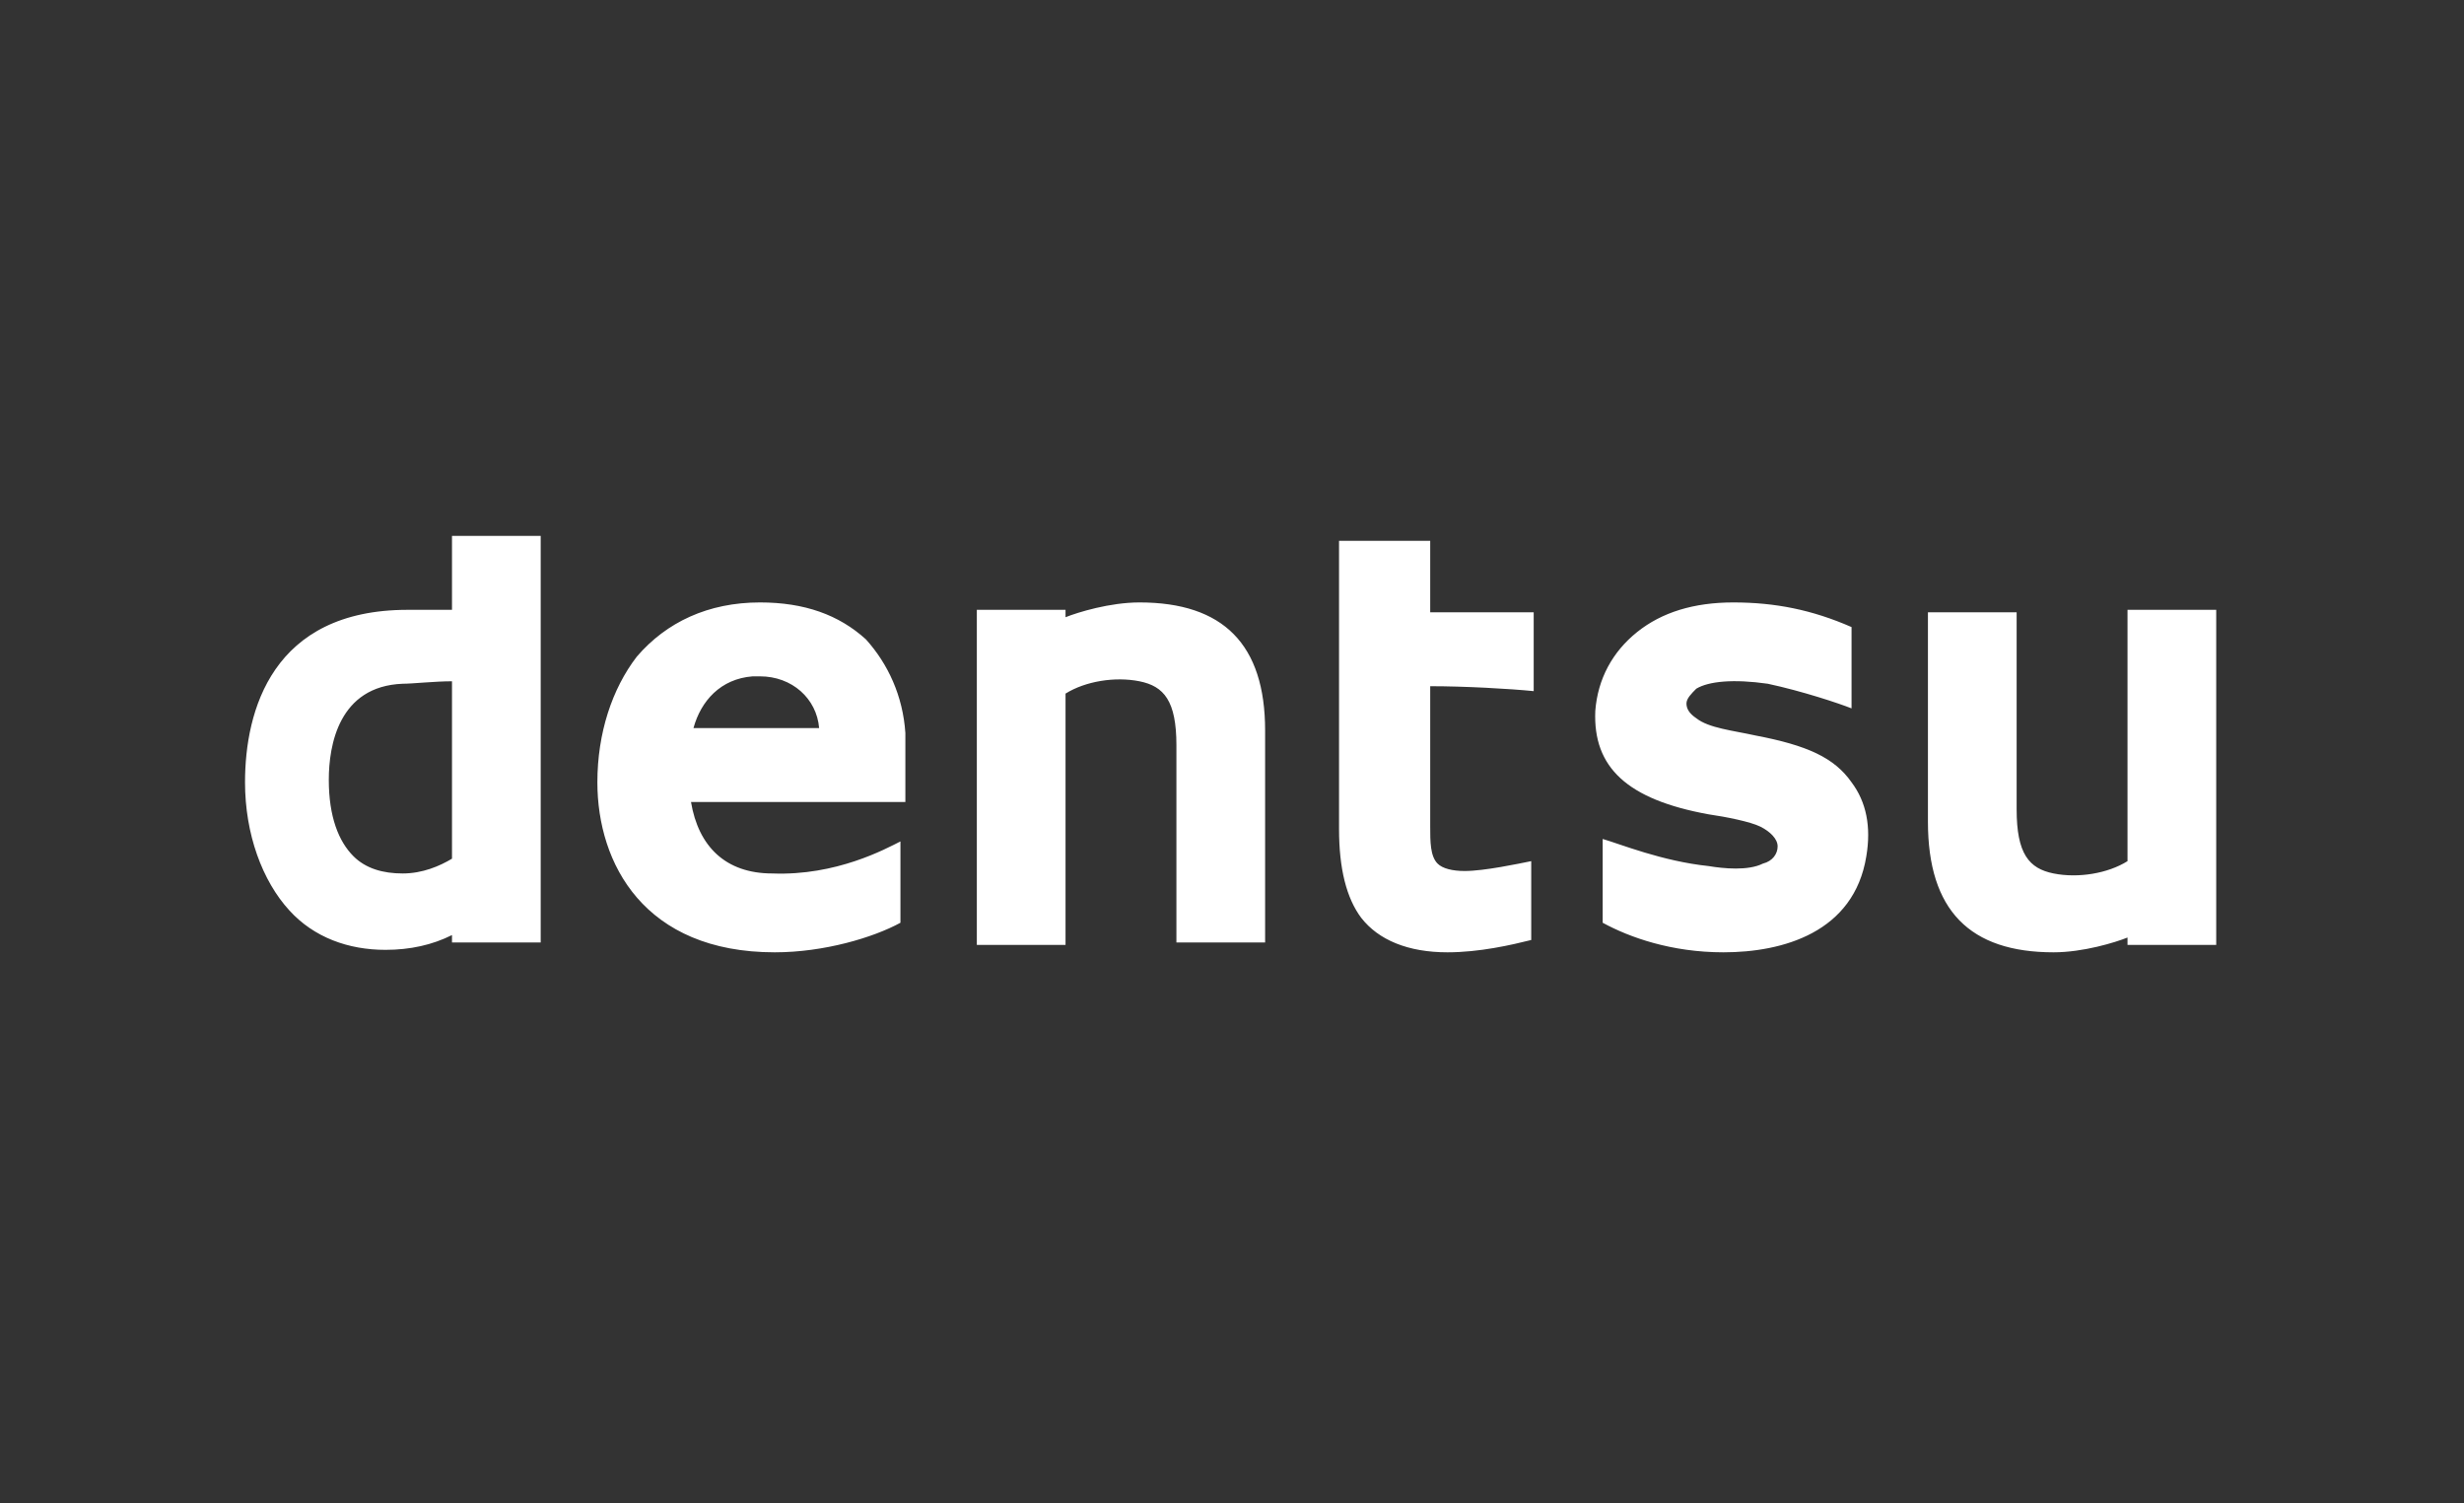 <?xml version="1.0" encoding="utf-8"?>
<!-- Generator: Adobe Illustrator 22.1.0, SVG Export Plug-In . SVG Version: 6.00 Build 0)  -->
<svg version="1.1" id="レイヤー_1" xmlns="http://www.w3.org/2000/svg" xmlns:xlink="http://www.w3.org/1999/xlink" x="0px"
	 y="0px" viewBox="0 0 100 61" style="enable-background:new 0 0 100 61;" xml:space="preserve">
<rect x="0" y="0" width="100" height="61" fill="#333333" stroke="none"/>
<style type="text/css">
	.st0{fill:#FFFFFF;}
</style>
<g id="layer1" transform="translate(-346.056,-451.65)">
	<path id="path2683" class="st0" d="M364.4,473.5v2.9h-1.8c-5.5,0-6.6,4.1-6.6,7c0,2.1,0.7,4,1.8,5.2c1,1.1,2.4,1.6,3.9,1.6
		c1,0,1.9-0.2,2.7-0.6l0,0.3h3.6v-16.5H364.4z M400.4,473.5v11.8c0,1.6,0.3,2.8,0.9,3.6c0.7,0.9,1.9,1.4,3.5,1.4
		c1.3,0,2.6-0.3,3.4-0.5v-3.2c-0.5,0.1-1.9,0.4-2.7,0.4c-0.5,0-0.9-0.1-1.1-0.3c-0.3-0.3-0.3-0.9-0.3-1.5v-5.7
		c1.4,0,3.2,0.1,4.2,0.2v-3.2c0,0-4,0-4.2,0c0-0.1,0-2.9,0-2.9H400.4z M376.9,476.1c-2.1,0-3.8,0.8-5,2.2c-1,1.3-1.6,3.1-1.6,5.1
		c0,3.3,1.9,6.9,7.2,6.9c2,0,4-0.6,5.1-1.2v-3.3c-0.6,0.3-2.6,1.4-5.2,1.3c-1.9,0-3-1.1-3.3-2.9c0.2,0,8.7,0,8.7,0v-0.1
		c0-1.2,0-2.3,0-2.7c-0.1-1.5-0.7-2.8-1.6-3.8C380.1,476.6,378.7,476.1,376.9,476.1z M416.4,476.1c-1.6,0-2.9,0.4-3.9,1.2
		c-1,0.8-1.6,1.9-1.7,3.2c-0.1,2.3,1.3,3.6,4.6,4.2c0.7,0.1,1.7,0.3,2.1,0.5c0.4,0.2,0.7,0.5,0.7,0.8c0,0.3-0.2,0.6-0.6,0.7
		c-0.6,0.3-1.6,0.2-2.2,0.1c-1.9-0.2-3.6-0.9-4.3-1.1v3.4c1.1,0.6,2.8,1.2,4.9,1.2c2.4,0,5.3-0.8,5.8-3.9c0.2-1.2,0-2.2-0.6-3
		c-0.7-1-1.8-1.5-3.9-1.9c-0.9-0.2-1.9-0.3-2.4-0.7c-0.3-0.2-0.4-0.4-0.4-0.6c0-0.2,0.2-0.4,0.4-0.6c0.5-0.3,1.5-0.4,2.9-0.2
		c1.4,0.3,2.9,0.8,3.4,1v-3.3C419.6,476.4,418.1,476.1,416.4,476.1z M392.3,476.1c-1.2,0-2.5,0.4-3,0.6l0-0.3h-3.6V490h3.6v-10.2
		c0.8-0.5,2-0.7,3-0.5c1,0.2,1.5,0.8,1.5,2.6v8h3.6v-8.6C397.4,477.8,395.7,476.1,392.3,476.1z M424.3,476.4v8.6
		c0,3.6,1.7,5.3,5.1,5.3c1.2,0,2.5-0.4,3-0.6l0,0.3h3.6v-13.6h-3.6v10.2c-0.8,0.5-2,0.7-3,0.5c-1-0.2-1.5-0.8-1.5-2.6v-8H424.3z
		 M376.6,479.1c0.1,0,0.2,0,0.3,0c1.3,0,2.3,0.9,2.4,2.1c-0.1,0-4.9,0-5.1,0C374.5,480.1,375.3,479.2,376.6,479.1z M364.4,479.3
		c0,0.1,0,7.2,0,7.2c-0.5,0.3-1.2,0.6-2,0.6c-0.8,0-1.5-0.2-2-0.7c-0.6-0.6-1-1.6-1-3.1c0-1.4,0.4-3.8,3-3.9
		C362.8,479.4,363.7,479.3,364.4,479.3z"/>
</g>
</svg>
